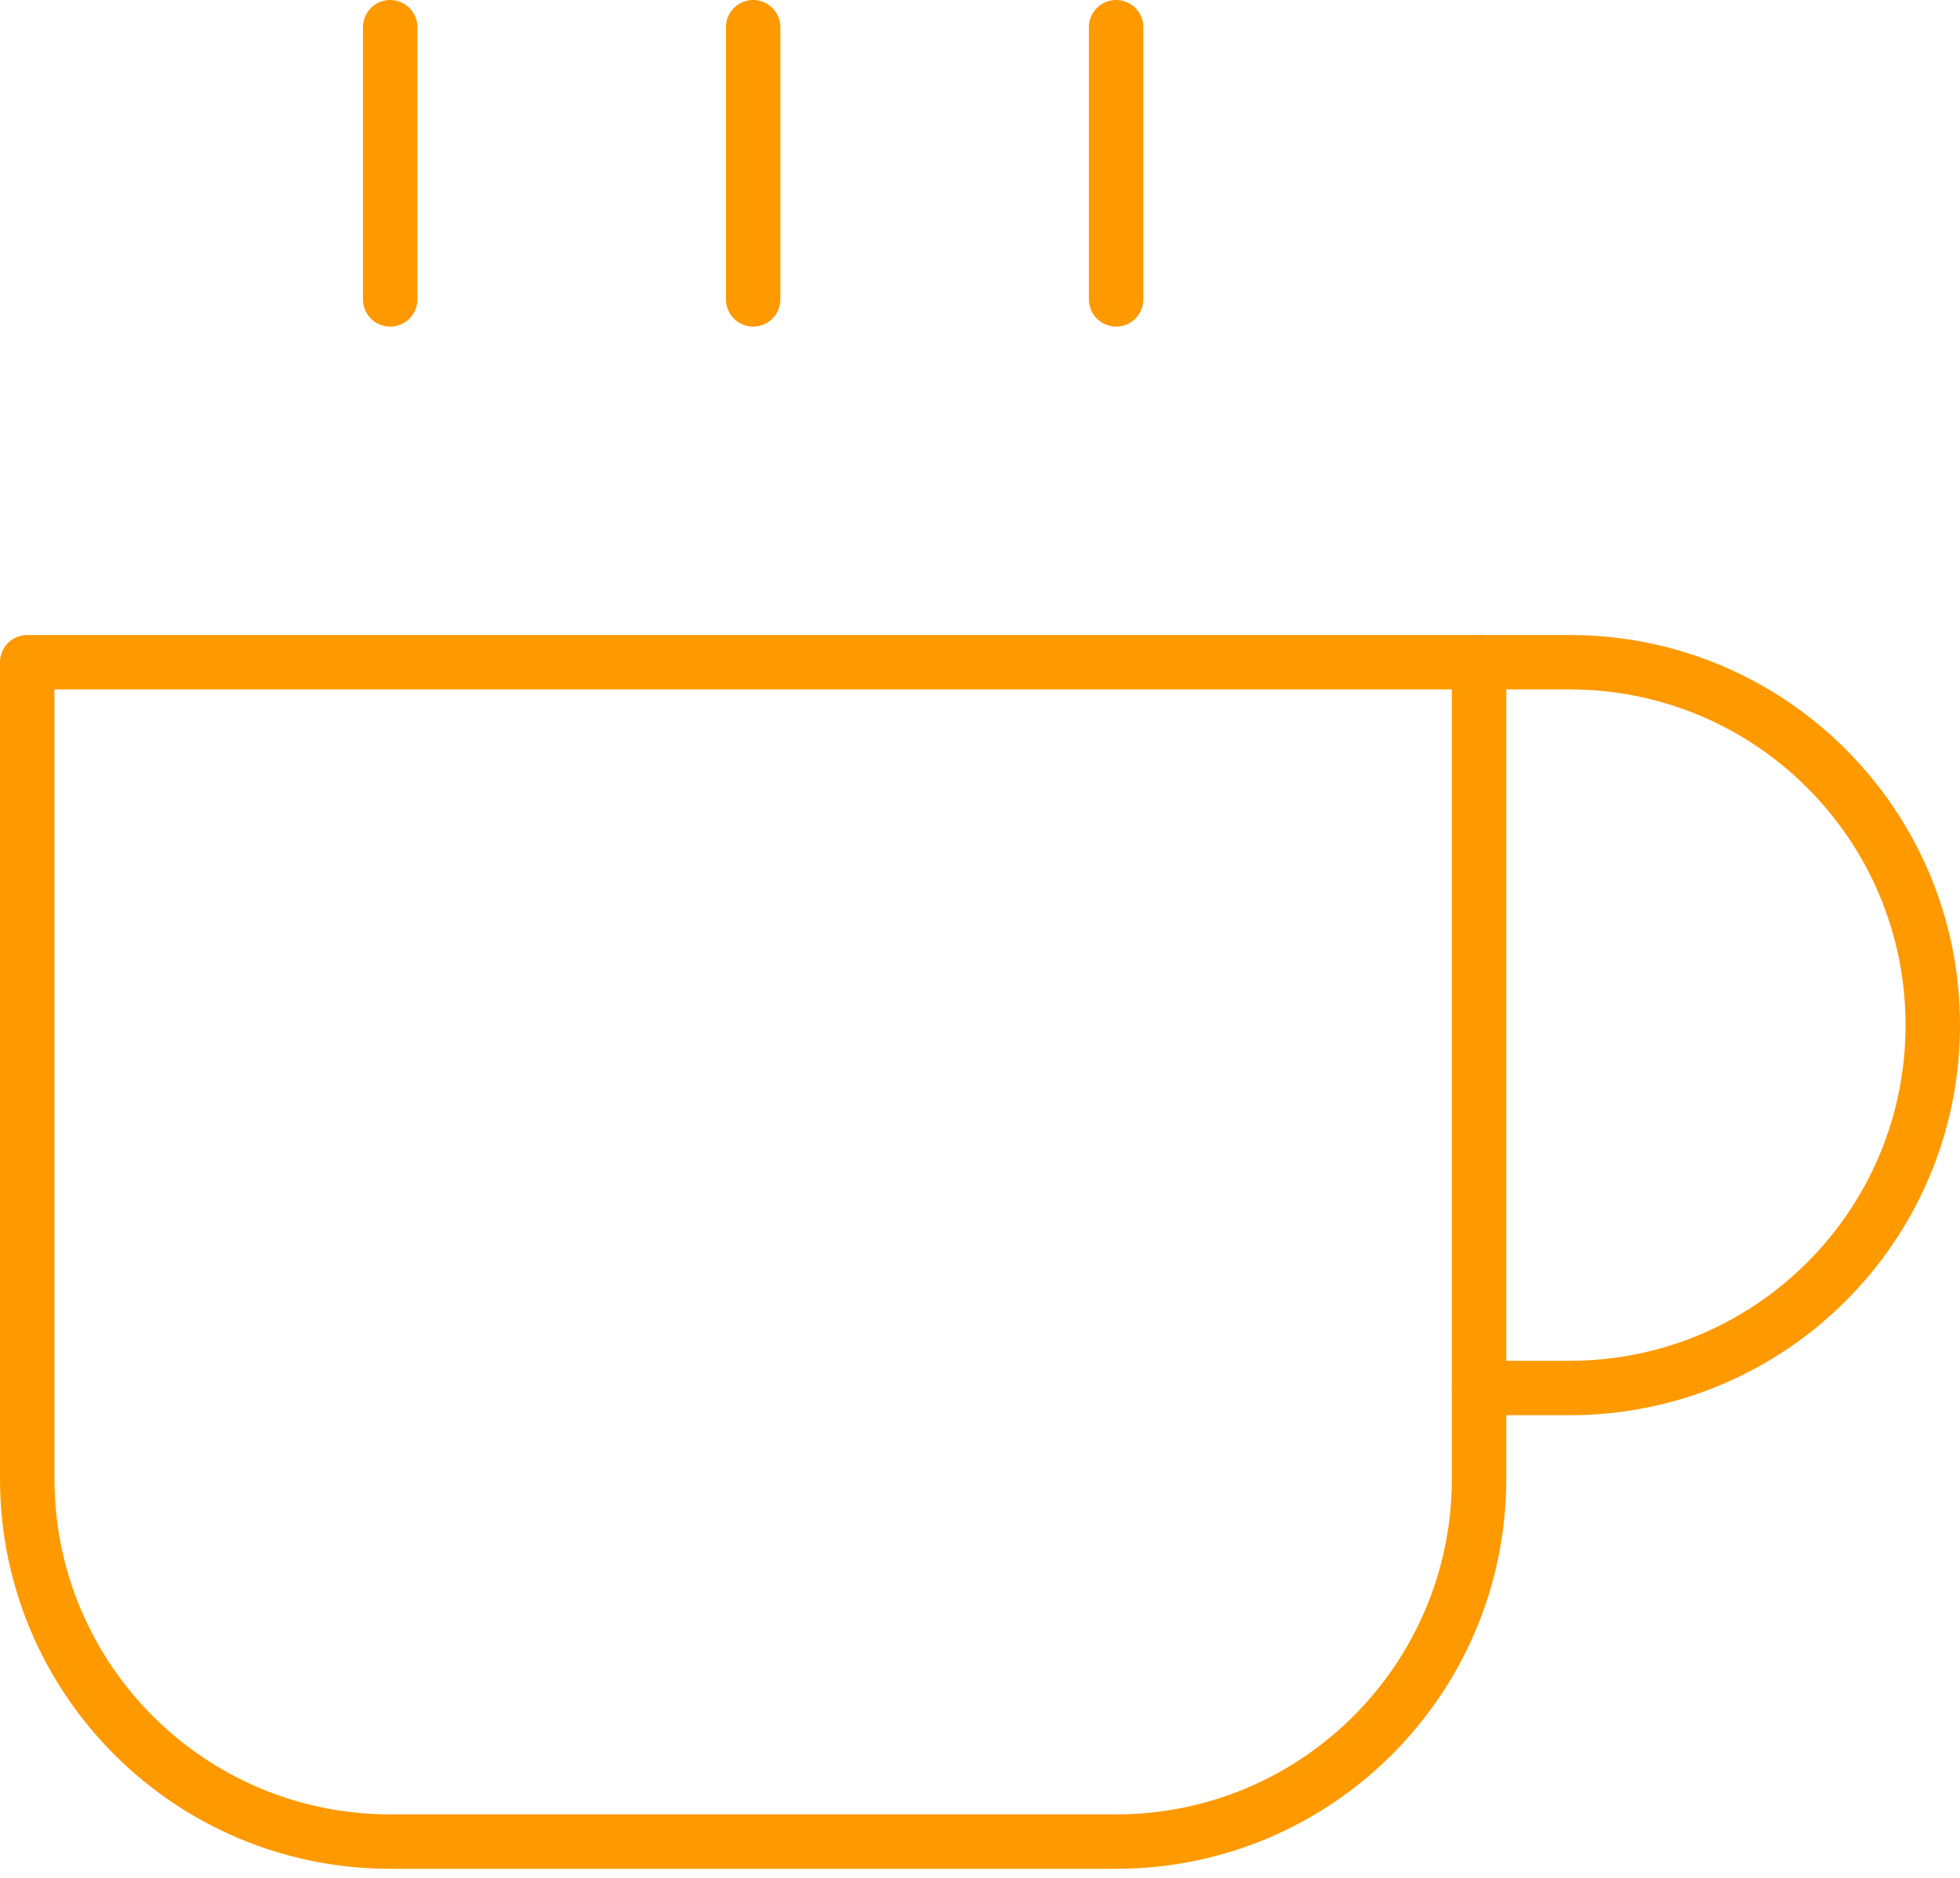 <?xml version="1.0" encoding="UTF-8"?>
<svg width="72px" height="69px" viewBox="0 0 72 69" version="1.1" xmlns="http://www.w3.org/2000/svg" xmlns:xlink="http://www.w3.org/1999/xlink">
    <!-- Generator: Sketch 59.1 (86144) - https://sketch.com -->
    <title>coffee</title>
    <desc>Created with Sketch.</desc>
    <g id="Pages" stroke="none" stroke-width="1" fill="none" fill-rule="evenodd" stroke-linecap="round" stroke-linejoin="round">
        <g id="404" transform="translate(-119, -626)" stroke="#FF9900" stroke-width="2">
            <g id="coffee" transform="translate(120, 627)">
                <path d="M53.333,23.333 L56.667,23.333 C64.03,23.333 70,29.303 70,36.667 C70,44.03 64.03,50 56.667,50 L53.333,50" id="Path"></path>
                <path d="M0,23.333 L53.333,23.333 L53.333,53.333 C53.333,60.697 47.364,66.667 40,66.667 L13.333,66.667 C5.97,66.667 0,60.697 0,53.333 L0,23.333 Z" id="Path"></path>
                <line x1="13.333" y1="0" x2="13.333" y2="10" id="Path"></line>
                <line x1="26.667" y1="0" x2="26.667" y2="10" id="Path"></line>
                <line x1="40" y1="0" x2="40" y2="10" id="Path"></line>
            </g>
        </g>
    </g>
</svg>